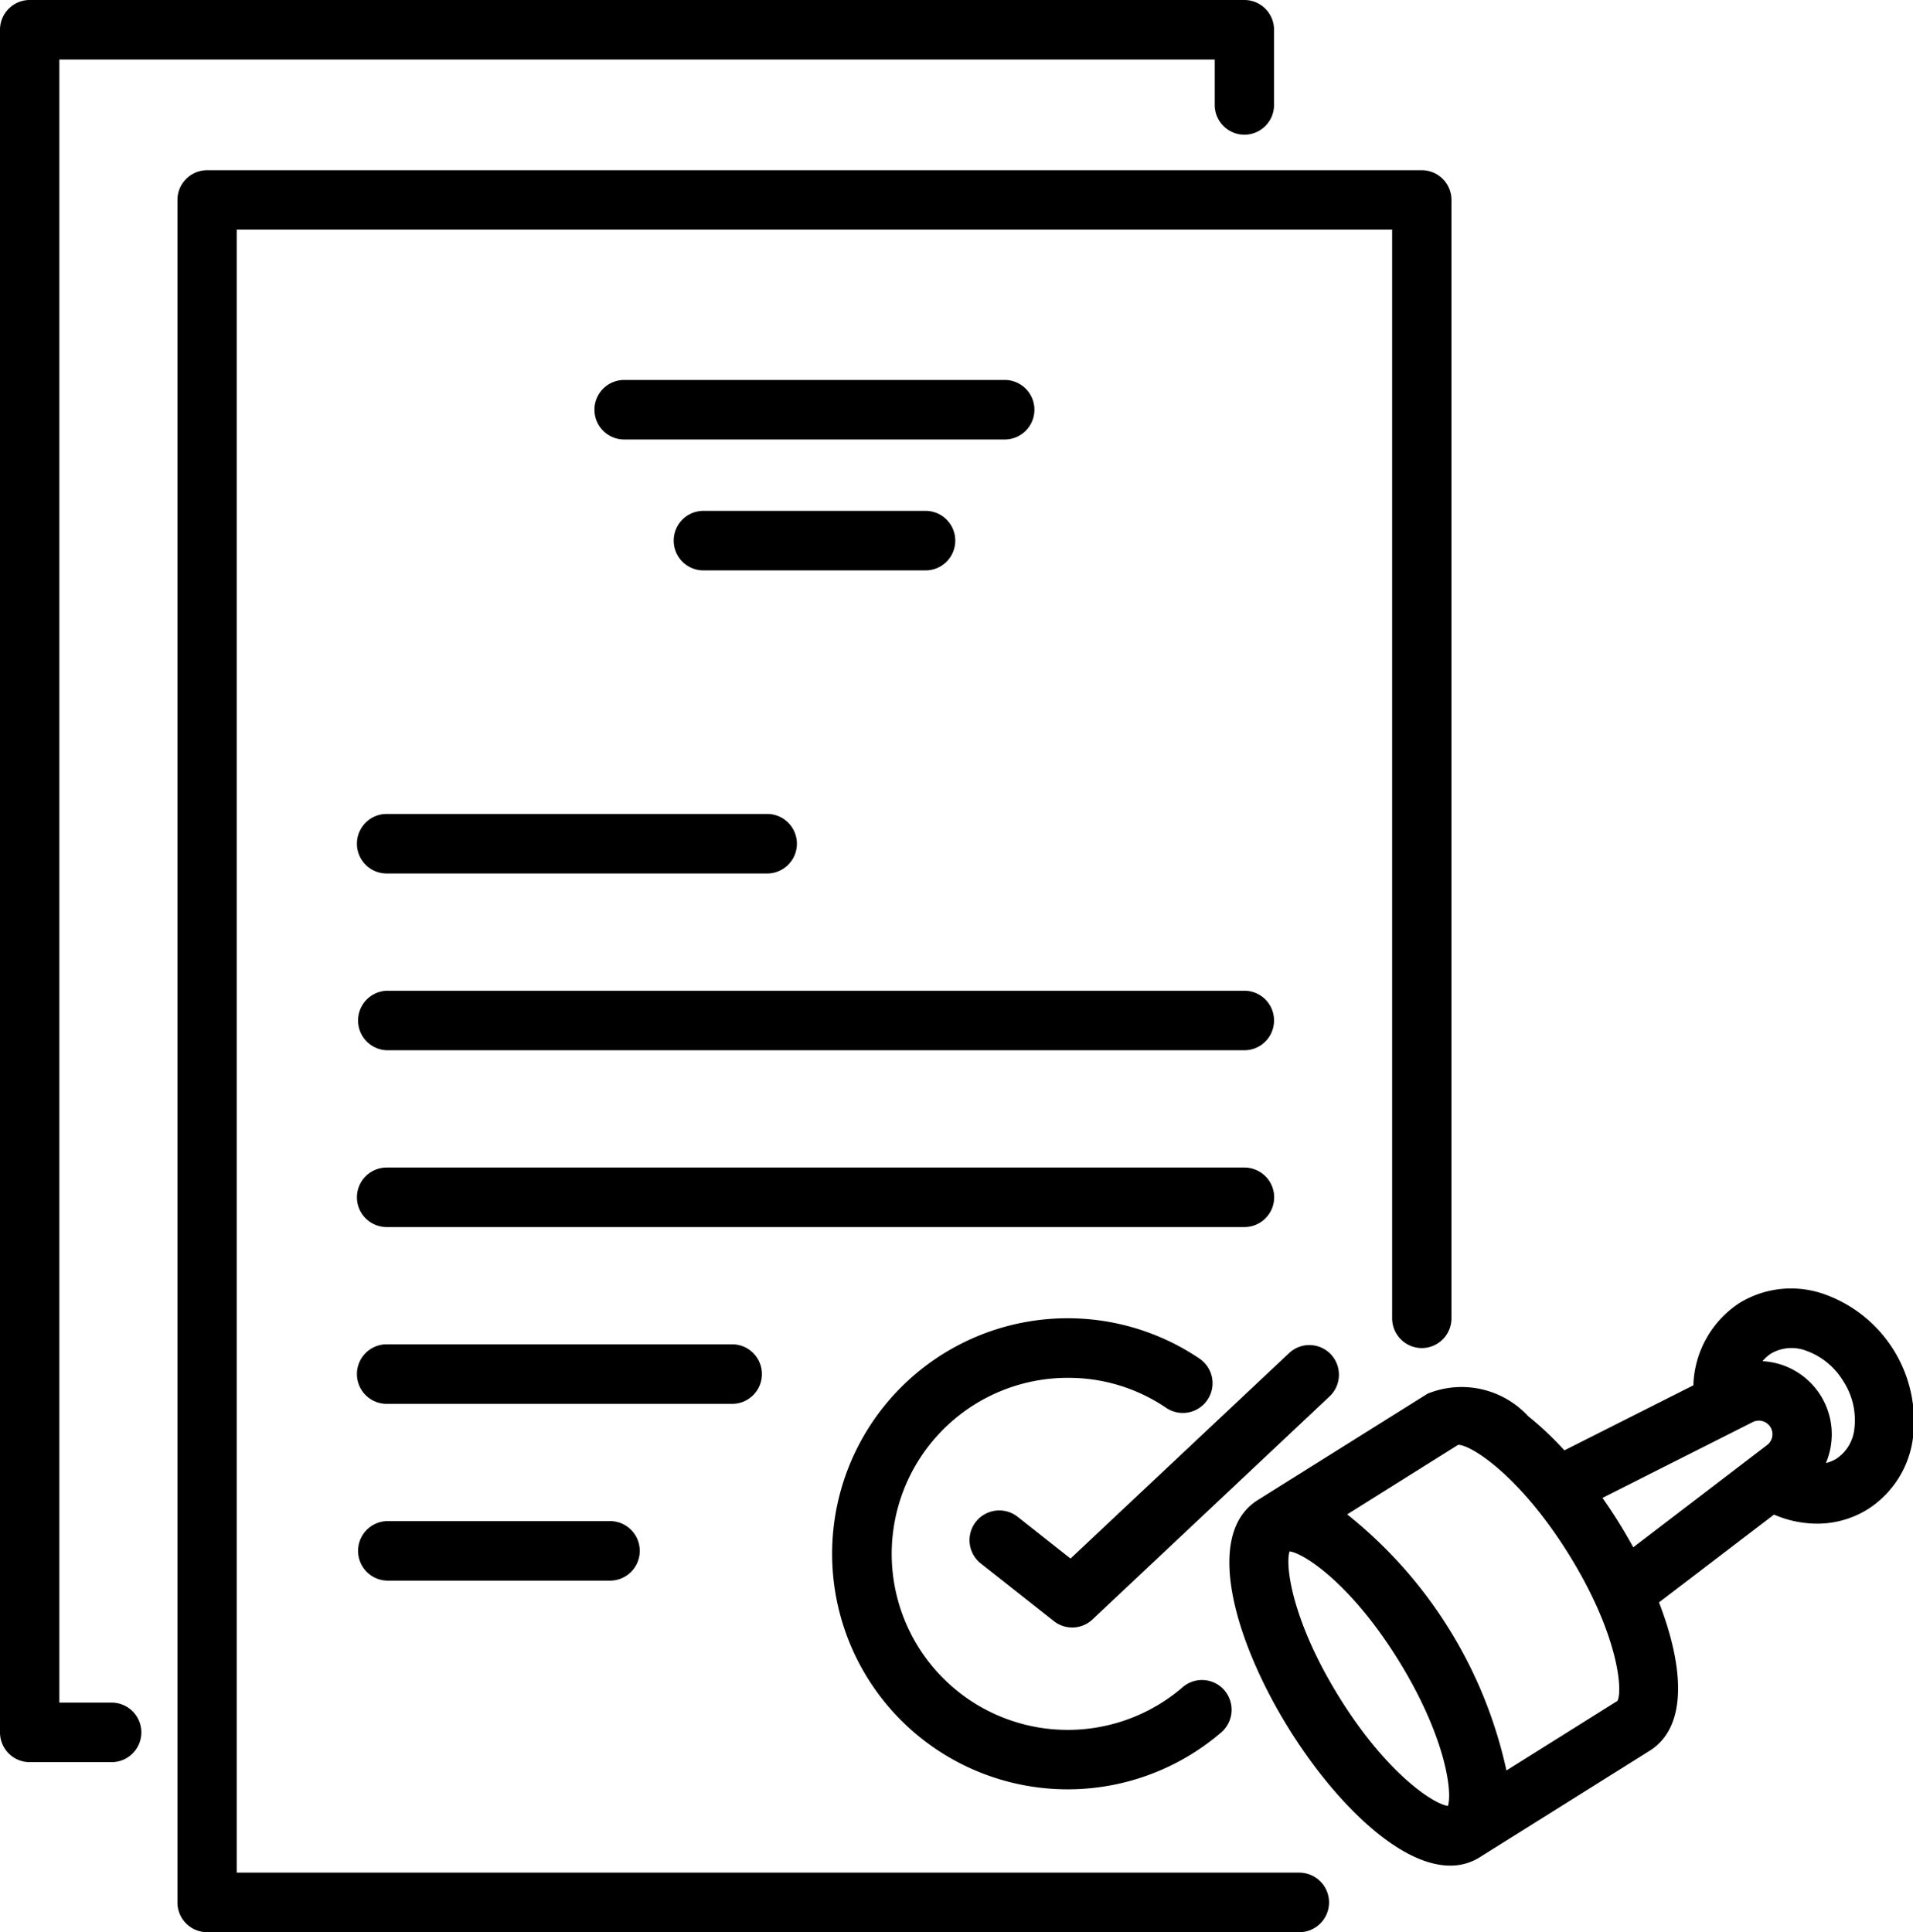 <svg xmlns="http://www.w3.org/2000/svg" width="43.75" height="44.188" viewBox="0 0 43.75 44.188">
  <defs>
    <style>
      .cls-1 {
        fill-rule: evenodd;
      }
    </style>
  </defs>
  <path id="_02.svg" data-name="02.svg" class="cls-1" d="M755.222,361.855a2.277,2.277,0,0,1-1.035,1.662,2.182,2.182,0,0,1-1.167.331,2.5,2.5,0,0,1-.98-0.207l-2.63,2.008c0.564,1.457.669,2.841-.213,3.393l-3.885,2.435h0a1.249,1.249,0,0,1-.677.192c-1.192,0-2.671-1.493-3.689-3.131-1.223-1.967-1.968-4.442-.713-5.229h0l3.885-2.434a2.071,2.071,0,0,1,2.3.515,7.259,7.259,0,0,1,.828.782l2.95-1.488a2.33,2.33,0,0,1,1.055-1.883,2.262,2.262,0,0,1,1.942-.2A3.083,3.083,0,0,1,755.222,361.855Zm-14.26,2.627c-0.107.321,0.059,1.6,1.135,3.335s2.151,2.443,2.486,2.487c0.107-.321-0.059-1.6-1.134-3.335S741.3,364.527,740.962,364.482Zm3.855-2.437h0l-2.538,1.591a10.289,10.289,0,0,1,3.642,5.857l2.538-1.591c0.132-.256,0-1.572-1.121-3.367S745.11,362.045,744.817,362.045Zm6.737-.52-3.437,1.734c0.126,0.18.249,0.364,0.368,0.555s0.229,0.38.336,0.575l3.06-2.338A0.311,0.311,0,0,0,751.554,361.525Zm2.072-.933a1.633,1.633,0,0,0-.853-0.7,0.934,0.934,0,0,0-.8.065,0.811,0.811,0,0,0-.195.175,1.675,1.675,0,0,1,1.449,2.33,0.8,0.8,0,0,0,.242-0.1,0.943,0.943,0,0,0,.41-0.693A1.634,1.634,0,0,0,753.626,360.592ZM739.4,368.621a5.387,5.387,0,1,1-.5-8.549,0.68,0.68,0,0,1-.76,1.128,3.972,3.972,0,0,0-2.241-.687,4.026,4.026,0,1,0,2.616,7.077,0.676,0.676,0,0,1,.957.071A0.684,0.684,0,0,1,739.4,368.621Zm2.507-8.644a0.682,0.682,0,0,1-.032.962l-5.421,5.1a0.676,0.676,0,0,1-.882.039l-1.676-1.322a0.68,0.68,0,0,1,.838-1.071l1.218,0.961,5-4.7A0.676,0.676,0,0,1,741.907,359.977Zm-21.594,3.813h5.132a0.681,0.681,0,0,1,0,1.361h-5.132A0.681,0.681,0,0,1,720.313,363.79Zm0-4.044h7.9a0.681,0.681,0,0,1,0,1.362h-7.9A0.681,0.681,0,0,1,720.313,359.746Zm19.615-2.681H720.313a0.681,0.681,0,0,1,0-1.362h19.615A0.681,0.681,0,0,1,739.928,357.065Zm0.678-4.725a0.679,0.679,0,0,1-.678.681H720.313a0.681,0.681,0,0,1,0-1.361h19.615A0.678,0.678,0,0,1,740.606,352.34Zm-14.861-14.65h8.7a0.681,0.681,0,0,1,0,1.362h-8.7A0.681,0.681,0,0,1,725.745,337.69Zm1.132,3.675a0.68,0.68,0,0,1,.678-0.681h5.08a0.681,0.681,0,0,1,0,1.362h-5.08A0.68,0.68,0,0,1,726.877,341.365Zm2.136,7.613h-8.7a0.681,0.681,0,0,1,0-1.362h8.7A0.681,0.681,0,0,1,729.013,348.978Zm14.973,10.854a0.68,0.68,0,0,1-.679-0.681v-24.9H716.883v37.579h24.3a0.681,0.681,0,0,1,0,1.362H716.205a0.679,0.679,0,0,1-.678-0.681V333.574a0.679,0.679,0,0,1,.678-0.681h27.781a0.68,0.68,0,0,1,.678.681v25.577A0.68,0.68,0,0,1,743.986,359.832Zm-4.058-27.751a0.68,0.68,0,0,1-.678-0.681v-1.038H712.826v37.579h1.195a0.681,0.681,0,0,1,0,1.362h-1.874a0.68,0.68,0,0,1-.678-0.681V329.681a0.68,0.68,0,0,1,.678-0.681h27.781a0.679,0.679,0,0,1,.678.681V331.4A0.679,0.679,0,0,1,739.928,332.081Z" transform="translate(-711.469 -329)"/>
</svg>

